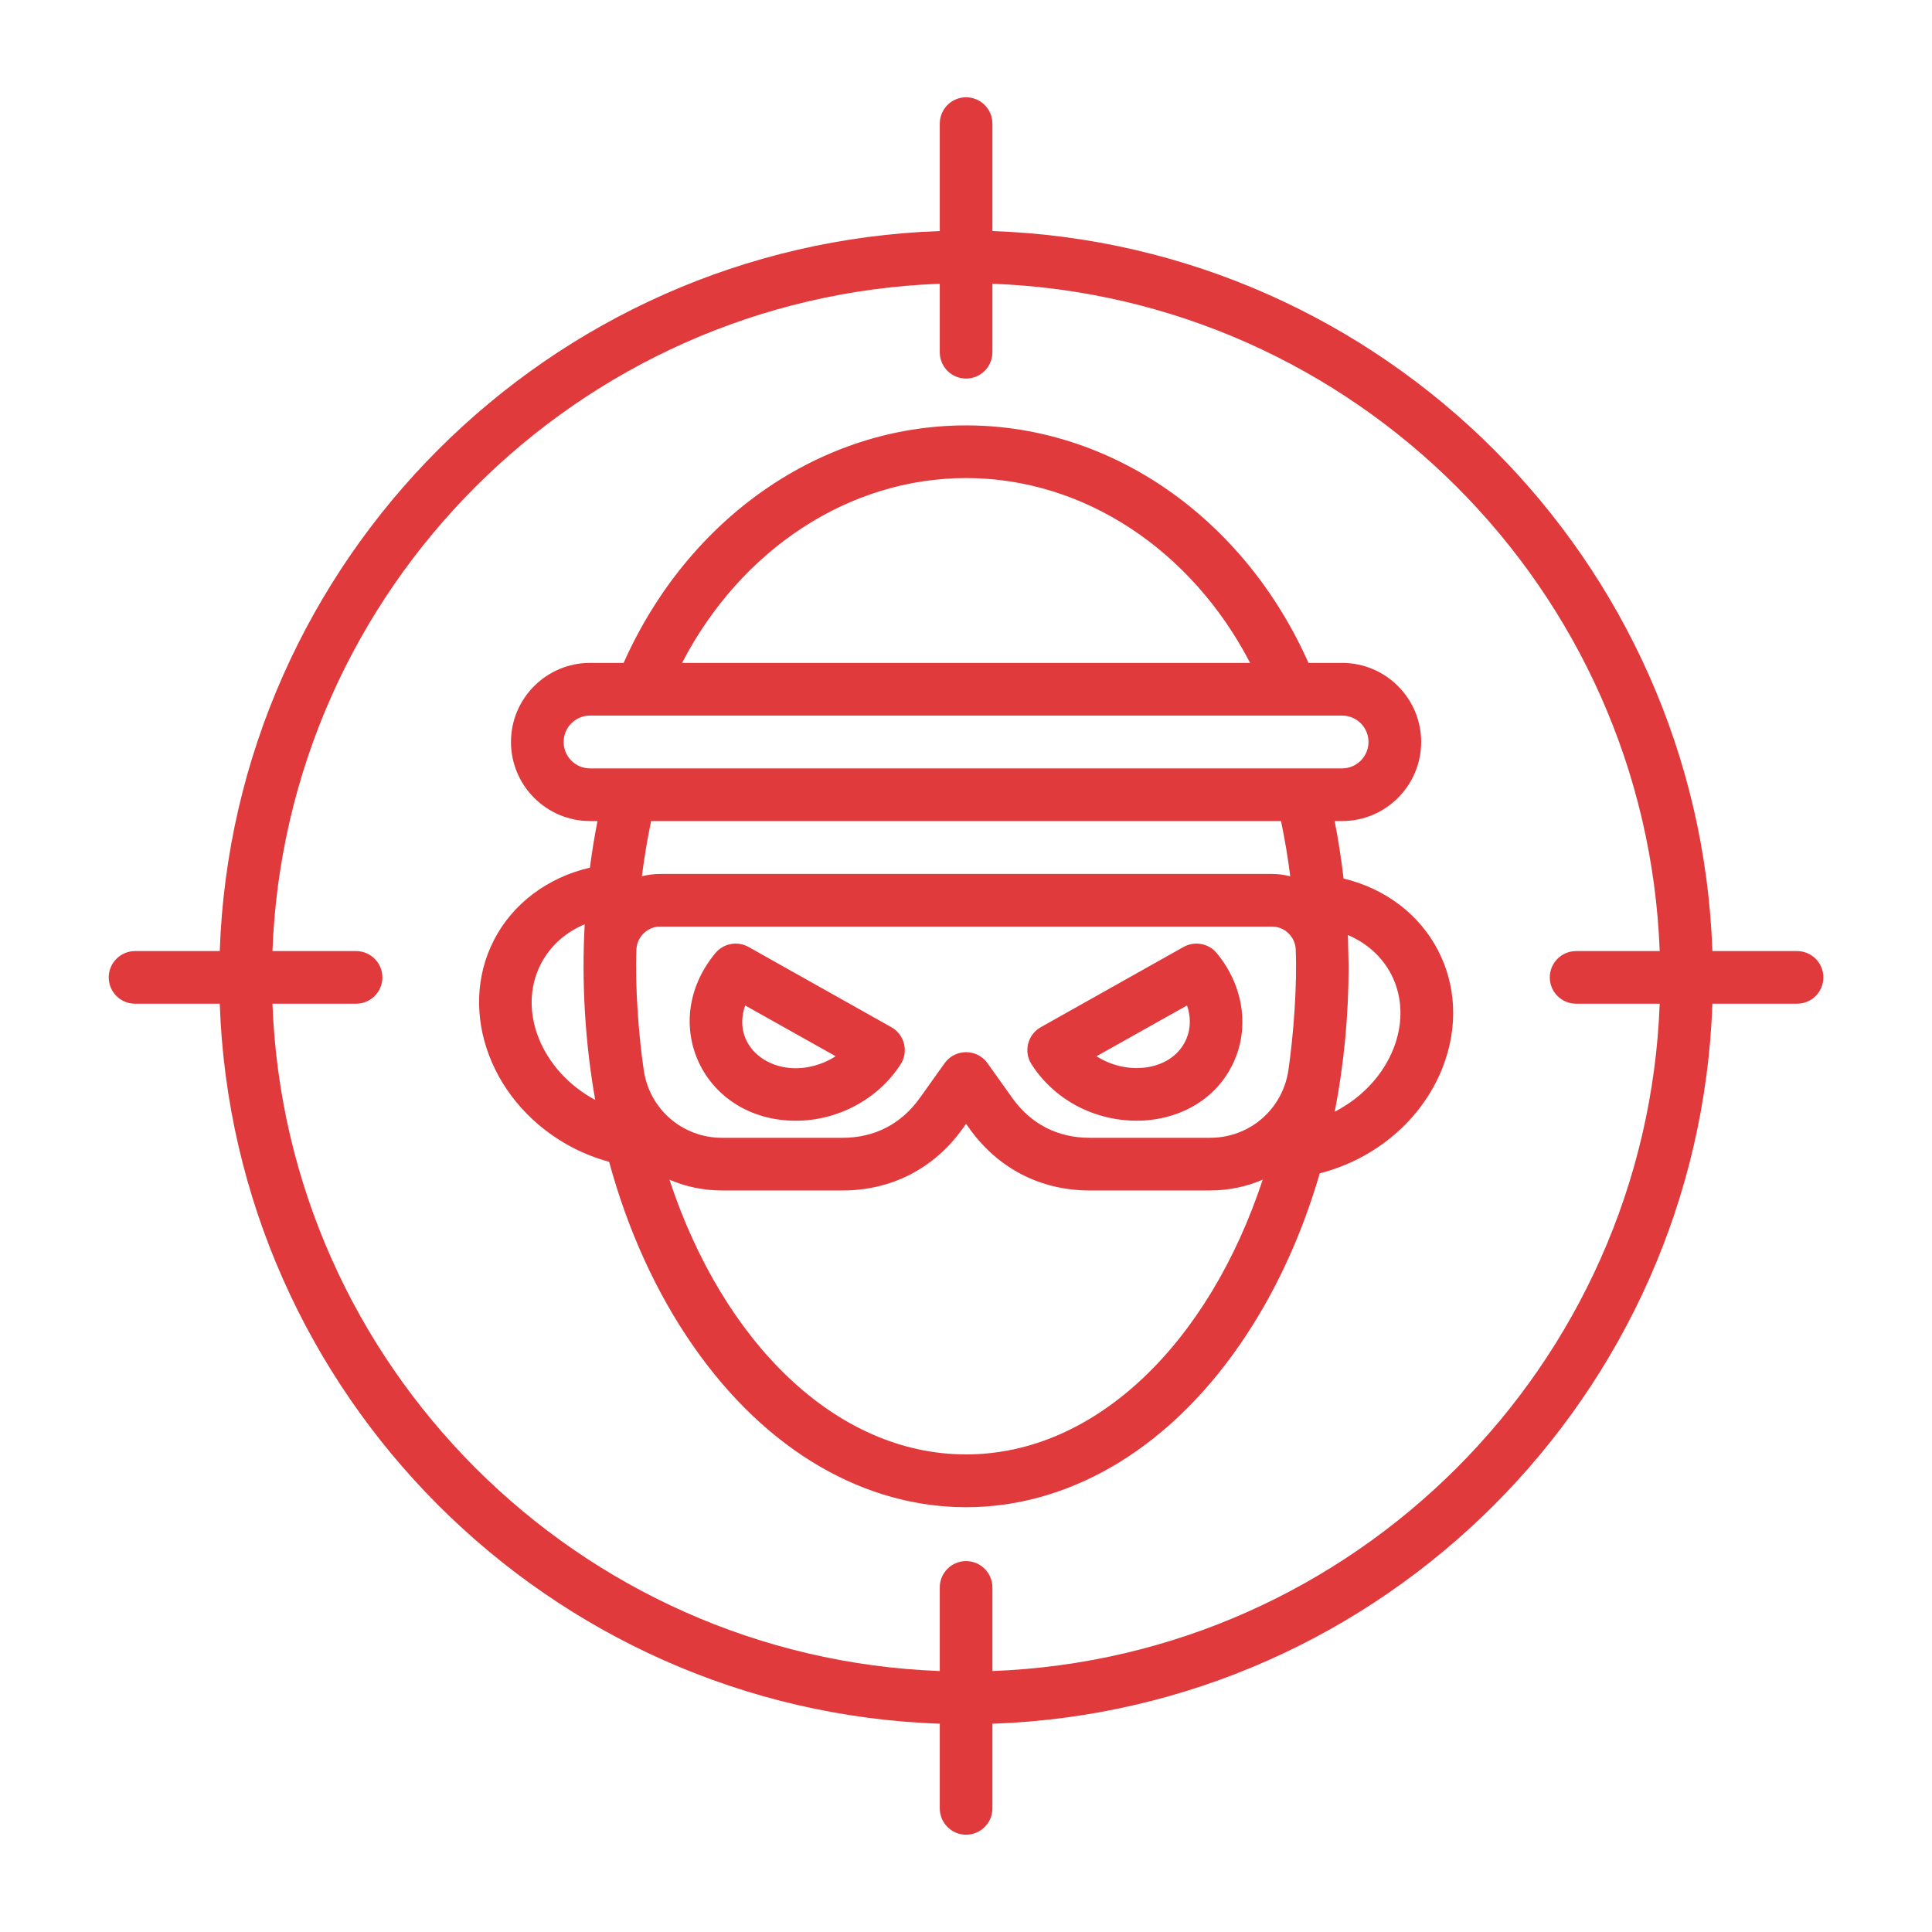 <svg width="54" height="54" viewBox="0 0 54 54" fill="none" xmlns="http://www.w3.org/2000/svg">
<path fill-rule="evenodd" clip-rule="evenodd" d="M33.163 29.029C32.789 29.927 31.53 30.09 30.648 29.522L33.177 28.103C33.285 28.414 33.284 28.738 33.163 29.029ZM33.082 26.467L29.091 28.71C28.721 28.918 28.602 29.394 28.833 29.75C30.23 31.909 33.59 31.838 34.522 29.594C34.92 28.633 34.724 27.503 34.008 26.64C33.782 26.367 33.392 26.294 33.082 26.467ZM23.026 29.696C21.708 30.244 20.4 29.319 20.828 28.103L23.357 29.522C23.253 29.589 23.142 29.648 23.026 29.696ZM24.913 28.71L20.921 26.467C20.611 26.294 20.222 26.367 19.995 26.64C18.372 28.599 19.661 31.325 22.247 31.325C23.406 31.325 24.541 30.73 25.171 29.75C25.402 29.392 25.283 28.917 24.913 28.71ZM38.949 29.306C38.656 30.05 38.072 30.677 37.306 31.073C37.561 29.764 37.694 28.4 37.694 27.007L37.674 26.134C38.932 26.672 39.462 28.001 38.949 29.306ZM27.002 40.651C23.362 40.651 20.209 37.515 18.711 32.972C19.163 33.167 19.66 33.274 20.184 33.274H23.547C24.918 33.274 26.112 32.659 26.908 31.542L27.002 31.411L27.095 31.542C27.892 32.659 29.086 33.274 30.456 33.274H33.82C34.344 33.274 34.842 33.167 35.293 32.972C33.795 37.515 30.641 40.651 27.002 40.651ZM15.116 26.945C15.376 26.44 15.808 26.058 16.343 25.833C16.251 27.467 16.356 29.168 16.637 30.744C15.13 29.932 14.448 28.242 15.116 26.945ZM35.804 22.949C35.912 23.456 35.997 23.971 36.063 24.492C35.898 24.451 35.727 24.427 35.552 24.427H18.452C18.276 24.427 18.105 24.451 17.941 24.492C18.007 23.971 18.092 23.455 18.199 22.949H35.804ZM15.754 20.738C15.754 20.331 16.085 20 16.493 20H37.511C37.919 20 38.25 20.331 38.25 20.738C38.25 21.145 37.919 21.477 37.511 21.477H16.493C16.085 21.477 15.754 21.145 15.754 20.738ZM27.002 13.362C30.277 13.362 33.294 15.356 34.941 18.528H19.064C20.71 15.356 23.728 13.362 27.002 13.362ZM36.011 29.911C36.153 28.939 36.259 27.557 36.215 26.522C36.194 26.176 35.901 25.898 35.552 25.898H18.452C18.102 25.898 17.811 26.177 17.789 26.523C17.745 27.558 17.85 28.939 17.993 29.911C18.155 31.006 19.076 31.802 20.184 31.802H23.547C24.442 31.802 25.19 31.417 25.71 30.688L26.402 29.717C26.696 29.307 27.308 29.306 27.601 29.717L28.293 30.688C28.813 31.417 29.561 31.802 30.456 31.802H33.82C34.928 31.802 35.849 31.006 36.011 29.911ZM37.553 24.555C37.491 24.014 37.407 23.478 37.304 22.949H37.511C38.73 22.949 39.722 21.958 39.722 20.738C39.722 19.519 38.73 18.528 37.511 18.528H36.572C34.771 14.479 31.064 11.89 27.002 11.89C22.94 11.89 19.233 14.479 17.431 18.528H16.493C15.274 18.528 14.282 19.519 14.282 20.738C14.282 21.958 15.274 22.949 16.493 22.949H16.7C16.616 23.378 16.545 23.813 16.488 24.251C15.319 24.522 14.336 25.246 13.808 26.271C12.759 28.307 13.754 30.916 16.026 32.086C16.346 32.251 16.683 32.379 17.025 32.473C17.541 34.366 18.327 36.107 19.357 37.594C23.541 43.638 30.463 43.638 34.647 37.594C35.618 36.191 36.372 34.564 36.888 32.795C38.435 32.399 39.742 31.308 40.319 29.844C41.234 27.519 39.968 25.138 37.553 24.555ZM27.738 46.706C37.852 46.327 46.01 38.169 46.389 28.054H44.053C43.647 28.054 43.317 27.725 43.317 27.319C43.317 26.912 43.646 26.583 44.053 26.583H46.389C46.011 16.468 37.852 8.31 27.738 7.931V9.846C27.738 10.252 27.408 10.581 27.002 10.581C26.596 10.581 26.267 10.252 26.267 9.846V7.931C16.152 8.31 7.994 16.468 7.615 26.583H9.952C10.358 26.583 10.688 26.912 10.688 27.319C10.688 27.725 10.358 28.054 9.952 28.054H7.615C7.994 38.169 16.152 46.327 26.267 46.706V44.369C26.267 43.962 26.596 43.633 27.002 43.633C27.408 43.633 27.738 43.962 27.738 44.369V46.706ZM50.228 26.583H47.862C47.481 15.656 38.663 6.839 27.738 6.458V3.455C27.738 3.049 27.408 2.719 27.002 2.719C26.596 2.719 26.267 3.049 26.267 3.455V6.458C15.34 6.839 6.523 15.656 6.142 26.583H3.775C3.369 26.583 3.039 26.912 3.039 27.319C3.039 27.725 3.369 28.054 3.775 28.054H6.142C6.523 38.981 15.339 47.798 26.267 48.179V50.545C26.267 50.951 26.596 51.281 27.002 51.281C27.408 51.281 27.738 50.951 27.738 50.545V48.179C38.663 47.798 47.481 38.981 47.862 28.054H50.228C50.635 28.054 50.964 27.725 50.964 27.319C50.964 26.912 50.635 26.583 50.228 26.583Z" fill="#E03A3C"/>
</svg>
